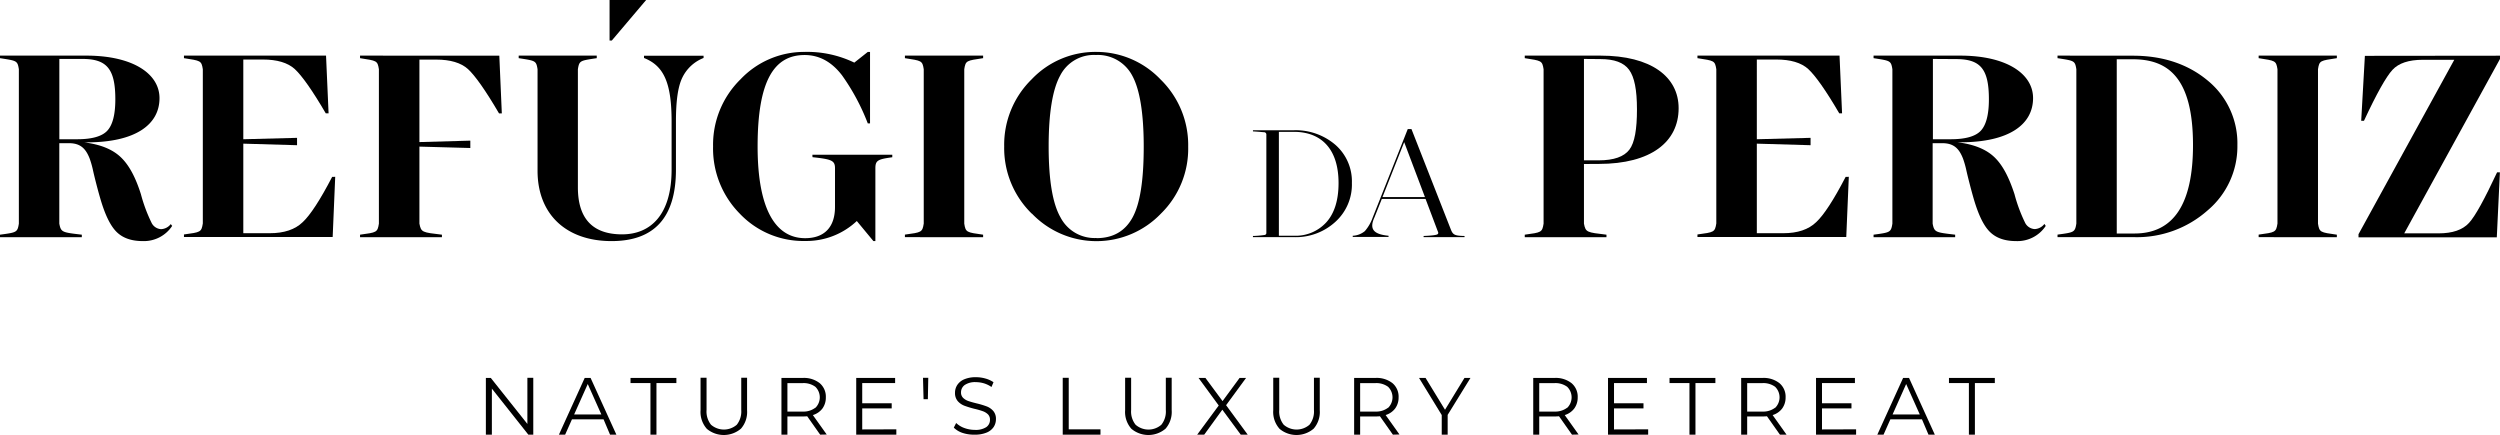 <svg xmlns="http://www.w3.org/2000/svg" viewBox="0 0 678.68 118.09"><g id="Layer_2" data-name="Layer 2"><g id="Layer_1-2" data-name="Layer 1"><path d="M46.74,61.33a9.19,9.19,0,0,1-7.94,4.12c-3.13,0-5.5-.84-7.18-2.52s-3.13-4.66-4.43-9.17c-.69-2.36-1.61-5.95-2-7.79a25.52,25.52,0,0,0-.84-2.9c-1.07-2.75-2.52-4.2-5.65-4.2h-2.6V60.71c.46,2.37.77,2.37,6.11,3v.69H0v-.69c4.51-.61,4.74-.61,5.12-3V18.79c-.38-2.37-.61-2.29-5.12-3v-.69H23.52C36.05,15.12,43.3,20,43.3,26.65c0,7.11-6.41,12-19.78,12h-.69c4.36.54,7.64,1.84,9.93,4s4.05,5.5,5.5,10.09a41.83,41.83,0,0,0,2.83,7.63,3.07,3.07,0,0,0,2.67,1.84,3.53,3.53,0,0,0,2.6-1.38ZM16.11,16V37.8h4.82c4,0,6.72-.76,8.17-2.29s2.21-4.35,2.21-8.55C31.31,18.71,29,16,22.38,16Z"/><path d="M91,48l-.69,16.34H49.94v-.69c4.51-.61,4.74-.61,5.12-3V18.79c-.38-2.37-.61-2.29-5.12-3v-.69H88.51l.69,15.66h-.77c-3.66-6.27-6.49-10.24-8.4-12s-4.89-2.6-8.63-2.6H66.05V37.8l14.59-.38v2L66.05,39V63.31h7.18q5.85,0,8.94-3c2.06-1.91,4.73-6,8-12.29Z"/><path d="M135.55,15.12l.68,15.66h-.76c-3.67-6.27-6.49-10.24-8.4-12s-4.89-2.6-8.63-2.6h-4.58V38.57l13.82-.39v2l-13.82-.38V60.71c.46,2.37.76,2.37,6.11,3v.69H97.74v-.69c4.51-.61,4.74-.61,5.12-3V18.79c-.38-2.37-.61-2.29-5.12-3v-.69Z"/><path d="M145.93,46.36V18.79c-.38-2.37-.61-2.29-5.12-3v-.69H162v.69c-4.5.69-4.73.61-5.12,3V50.86c0,8.48,4,12.76,12,12.76,7.71,0,13.44-5.27,13.44-17.57V33c0-10.46-2.07-15.12-7.49-17.26v-.61H191v.61a10.72,10.72,0,0,0-5.81,5.42C184,23.67,183.5,27.57,183.5,33V46.05c0,12.91-5.8,19.4-17.49,19.4C153.72,65.45,145.93,58.19,145.93,46.36ZM165.48,11V0h9.93l-9.32,11Z"/><path d="M220.54,42h21.69v.69c-3.9.54-4.59.84-4.59,3V65.45h-.53L232.6,60a20,20,0,0,1-14,5.42A23.81,23.81,0,0,1,200.83,58a25.16,25.16,0,0,1-7.25-18.25,24.89,24.89,0,0,1,7.48-18.25,23.8,23.8,0,0,1,17.34-7.41A29.46,29.46,0,0,1,231.92,17l3.66-2.9h.61v19.4h-.61a58.51,58.51,0,0,0-7-13.06c-2.82-3.67-6.18-5.5-10.15-5.5-8.25,0-12.76,6.88-12.76,24.82,0,17.64,5.2,24.9,12.91,24.9,5.12,0,8.1-2.9,8.1-8.48V45.67c0-2.14-1-2.44-6.11-3Z"/><path d="M245.66,64.38v-.69c4.5-.61,4.73-.61,5.11-3V18.79c-.38-2.37-.61-2.29-5.11-3v-.69h21.23v.69c-4.51.69-4.74.61-5.12,3V60.71c.38,2.37.61,2.37,5.12,3v.69Z"/><path d="M280.1,58a24.86,24.86,0,0,1-7.49-18.25,24.86,24.86,0,0,1,7.49-18.25,23.83,23.83,0,0,1,17.41-7.41,24.07,24.07,0,0,1,17.56,7.49,24.86,24.86,0,0,1,7.49,18.25A24.65,24.65,0,0,1,315.15,58a24.25,24.25,0,0,1-35,0Zm17.56,6.65c4.43,0,7.72-1.83,9.78-5.58s3.05-10.15,3.05-19.24-1.07-15.58-3.13-19.32a10.55,10.55,0,0,0-9.85-5.58,10.25,10.25,0,0,0-9.7,5.58c-2.06,3.74-3.13,10.15-3.13,19.24s1.07,15.51,3.21,19.25A10.43,10.43,0,0,0,297.66,64.61Z"/><path d="M351.23,35.36a16.51,16.51,0,0,1,11.34,4A13.17,13.17,0,0,1,367,49.67a13.65,13.65,0,0,1-4.5,10.57,15.89,15.89,0,0,1-11.16,4.14h-11.2v-.32a24.84,24.84,0,0,0,3.15-.27.55.55,0,0,0,.49-.62V36.57a.64.64,0,0,0-.49-.67c-.36,0-1.39-.14-3.15-.23v-.31ZM351.36,64a11.28,11.28,0,0,0,8.69-3.64c2.2-2.43,3.33-6,3.33-10.66,0-9.36-4.77-13.91-12.15-13.91l-4.05,0V64Z"/><path d="M393.94,62.49c.53,1.22,1,1.53,3.64,1.57v.32H386.47v-.32c2.38-.09,3.64-.27,3.86-.53s.09-.5-.08-.91L387,54H375.13l-2,5c-1.4,3.06-.45,4.59,3.82,5v.32h-9.72v-.32a5.53,5.53,0,0,0,3.29-1.26,11.47,11.47,0,0,0,2.11-3.64l9.54-24.07h1Zm-18.63-9h11.52l-4.05-10.71-1.58-4.19-1.66,4.19Z"/><path d="M430,44.52V60.71c.46,2.37.77,2.37,6.11,3v.69H413.93v-.69c4.5-.61,4.73-.61,5.11-3V18.79c-.38-2.37-.61-2.29-5.11-3v-.69h20.54c13.75,0,21.23,5.73,21.23,14.28,0,9.09-7.41,15.12-21.69,15.12ZM430,16V43.53h4c4.13,0,6.88-1,8.33-2.9s2.06-5.58,2.06-10.92-.69-8.79-2.14-10.77-4.05-2.9-7.79-2.9Z"/><path d="M501.9,48l-.69,16.34h-40.4v-.69c4.51-.61,4.74-.61,5.12-3V18.79c-.38-2.37-.61-2.29-5.12-3v-.69h38.57l.69,15.66h-.77c-3.66-6.27-6.49-10.24-8.4-12s-4.88-2.6-8.63-2.6h-5.34V37.8l14.59-.38v2L476.93,39V63.31h7.18q5.83,0,8.93-3c2.06-1.91,4.74-6,8-12.29Z"/><path d="M555.36,61.33a9.2,9.2,0,0,1-8,4.12c-3.13,0-5.49-.84-7.18-2.52s-3.13-4.66-4.43-9.17c-.68-2.36-1.6-5.95-2-7.79a25.52,25.52,0,0,0-.84-2.9c-1.07-2.75-2.52-4.2-5.65-4.2h-2.6V60.71c.46,2.37.77,2.37,6.11,3v.69H508.62v-.69c4.5-.61,4.73-.61,5.11-3V18.79c-.38-2.37-.61-2.29-5.11-3v-.69h23.52c12.52,0,19.78,4.89,19.78,11.53,0,7.11-6.42,12-19.78,12h-.69c4.35.54,7.64,1.84,9.93,4s4,5.5,5.5,10.09a42,42,0,0,0,2.82,7.63,3.1,3.1,0,0,0,2.68,1.84A3.53,3.53,0,0,0,555,60.79ZM524.73,16V37.8h4.81c4,0,6.72-.76,8.17-2.29s2.22-4.35,2.22-8.55c0-8.25-2.29-10.92-8.94-10.92Z"/><path d="M579,15.12c8.17,0,15,2.29,20.39,6.8a22,22,0,0,1,8,17.49,22.7,22.7,0,0,1-8.09,17.71,28.9,28.9,0,0,1-19.86,7.26H558.56v-.69c4.5-.61,4.73-.61,5.11-3V18.79c-.38-2.37-.61-2.29-5.11-3v-.69Zm.45,48.27c10.62,0,15.89-8,15.89-24,0-18.41-6.87-23.3-16.34-23.3h-4.36V63.39Z"/><path d="M613.16,64.38v-.69c4.5-.61,4.73-.61,5.11-3V18.79c-.38-2.37-.61-2.29-5.11-3v-.69h21.23v.69c-4.51.69-4.74.61-5.12,3V60.71c.38,2.37.61,2.37,5.12,3v.69Z"/><path d="M678.68,15.12V16l-26,47.35H662c3.75,0,6.5-.92,8.25-2.82s4.2-6.42,7.64-13.75h.76l-.84,17.64H640.27v-.84l26-47.35h-8.56q-5.71,0-8.24,2.75c-1.68,1.83-4.28,6.41-7.72,13.82H641l1-17.64Z"/><path d="M144.77,102.56V118h-1.34l-9.9-12.5V118H131.9v-15.4h1.34l9.93,12.49V102.56Z"/><path d="M163.85,113.84h-8.58L153.42,118h-1.69l7-15.4h1.6l7,15.4h-1.72Zm-.6-1.32-3.69-8.27-3.7,8.27Z"/><path d="M176.58,104h-5.41v-1.41h12.45V104h-5.41v14h-1.63Z"/><path d="M191.85,116.37a6.87,6.87,0,0,1-1.67-5v-8.82h1.63v8.75a5.76,5.76,0,0,0,1.21,4,5.33,5.33,0,0,0,7,0,5.81,5.81,0,0,0,1.21-4v-8.75h1.58v8.82a6.86,6.86,0,0,1-1.66,5,7.17,7.17,0,0,1-9.32,0Z"/><path d="M222.65,118,219.13,113a12.07,12.07,0,0,1-1.23.06h-4.14V118h-1.62v-15.4h5.76a6.93,6.93,0,0,1,4.62,1.41,4.78,4.78,0,0,1,1.67,3.87,5,5,0,0,1-.91,3,5.09,5.09,0,0,1-2.61,1.8l3.76,5.28Zm-1.3-7.28a4,4,0,0,0,0-5.71,5.32,5.32,0,0,0-3.49-1h-4.1v7.72h4.1A5.32,5.32,0,0,0,221.35,110.68Z"/><path d="M243.33,116.55V118H232.44v-15.4H243V104h-8.93v5.47h8v1.39h-8v5.72Z"/><path d="M250.57,102.56H252l-.11,5.81h-1.17Z"/><path d="M261.36,117.54a6.07,6.07,0,0,1-2.43-1.45l.64-1.26a6.2,6.2,0,0,0,2.22,1.36,8.21,8.21,0,0,0,2.86.51,5.27,5.27,0,0,0,3.1-.75,2.36,2.36,0,0,0,1-2,2,2,0,0,0-.56-1.48,3.85,3.85,0,0,0-1.38-.84,20.4,20.4,0,0,0-2.27-.65,26,26,0,0,1-2.77-.85,4.59,4.59,0,0,1-1.77-1.24,3.33,3.33,0,0,1-.74-2.27,3.84,3.84,0,0,1,.62-2.12,4.19,4.19,0,0,1,1.89-1.53,7.78,7.78,0,0,1,3.17-.57,9.35,9.35,0,0,1,2.58.36,7.37,7.37,0,0,1,2.19,1l-.55,1.3a7.3,7.3,0,0,0-2.06-1,7.91,7.91,0,0,0-2.16-.32,5,5,0,0,0-3.05.78,2.44,2.44,0,0,0-1,2,2,2,0,0,0,.56,1.48,3.77,3.77,0,0,0,1.41.86c.56.2,1.32.41,2.28.65a22.88,22.88,0,0,1,2.73.82,4.55,4.55,0,0,1,1.78,1.24,3.27,3.27,0,0,1,.72,2.23,3.84,3.84,0,0,1-.62,2.12,4.18,4.18,0,0,1-1.93,1.52,8.13,8.13,0,0,1-3.19.56A9.84,9.84,0,0,1,261.36,117.54Z"/><path d="M288.5,102.56h1.63v14h8.62V118H288.5Z"/><path d="M307.11,116.37a6.87,6.87,0,0,1-1.67-5v-8.82h1.63v8.75a5.76,5.76,0,0,0,1.21,4,5.31,5.31,0,0,0,7,0,5.76,5.76,0,0,0,1.21-4v-8.75h1.59v8.82a6.91,6.91,0,0,1-1.66,5,7.17,7.17,0,0,1-9.32,0Z"/><path d="M336.83,118l-5-6.78L326.91,118H325l5.85-7.92-5.48-7.48h1.87l4.65,6.29,4.62-6.29h1.76L332.85,110l5.87,8Z"/><path d="M347.33,116.37a6.83,6.83,0,0,1-1.68-5v-8.82h1.63v8.75a5.76,5.76,0,0,0,1.21,4,5.33,5.33,0,0,0,7,0,5.76,5.76,0,0,0,1.21-4v-8.75h1.58v8.82a6.86,6.86,0,0,1-1.66,5,7.16,7.16,0,0,1-9.31,0Z"/><path d="M378.13,118,374.61,113a12.41,12.41,0,0,1-1.24.06h-4.13V118h-1.63v-15.4h5.76A6.93,6.93,0,0,1,378,104a4.78,4.78,0,0,1,1.68,3.87,5,5,0,0,1-.92,3,5.1,5.1,0,0,1-2.6,1.8l3.76,5.28Zm-1.3-7.28a4,4,0,0,0,0-5.71,5.37,5.37,0,0,0-3.5-1h-4.09v7.72h4.09A5.37,5.37,0,0,0,376.83,110.68Z"/><path d="M393,112.63V118h-1.61v-5.33l-6.16-10.07H387l5.28,8.64,5.28-8.64h1.63Z"/><path d="M426.75,118,423.23,113a12.41,12.41,0,0,1-1.24.06h-4.13V118h-1.63v-15.4H422a6.93,6.93,0,0,1,4.62,1.41,4.78,4.78,0,0,1,1.68,3.87,5,5,0,0,1-.92,3,5.1,5.1,0,0,1-2.6,1.8l3.76,5.28Zm-1.3-7.28a4,4,0,0,0,0-5.71,5.37,5.37,0,0,0-3.5-1h-4.09v7.72H422A5.37,5.37,0,0,0,425.45,110.68Z"/><path d="M447.43,116.55V118h-10.9v-15.4H447.1V104h-8.94v5.47h8v1.39h-8v5.72Z"/><path d="M458.64,104h-5.41v-1.41h12.45V104h-5.41v14h-1.63Z"/><path d="M483.2,118,479.68,113a12.41,12.41,0,0,1-1.24.06h-4.13V118h-1.63v-15.4h5.76a6.93,6.93,0,0,1,4.62,1.41,4.78,4.78,0,0,1,1.68,3.87,5,5,0,0,1-.92,3,5.06,5.06,0,0,1-2.6,1.8L485,118Zm-1.3-7.28a4,4,0,0,0,0-5.71,5.35,5.35,0,0,0-3.5-1h-4.09v7.72h4.09A5.35,5.35,0,0,0,481.9,110.68Z"/><path d="M503.88,116.55V118H493v-15.4h10.56V104h-8.94v5.47h8v1.39h-8v5.72Z"/><path d="M521.76,113.84h-8.58L511.33,118h-1.69l7-15.4h1.61l7,15.4h-1.72Zm-.59-1.32-3.7-8.27-3.69,8.27Z"/><path d="M534.5,104h-5.41v-1.41h12.45V104h-5.41v14H534.5Z"/></g></g></svg>